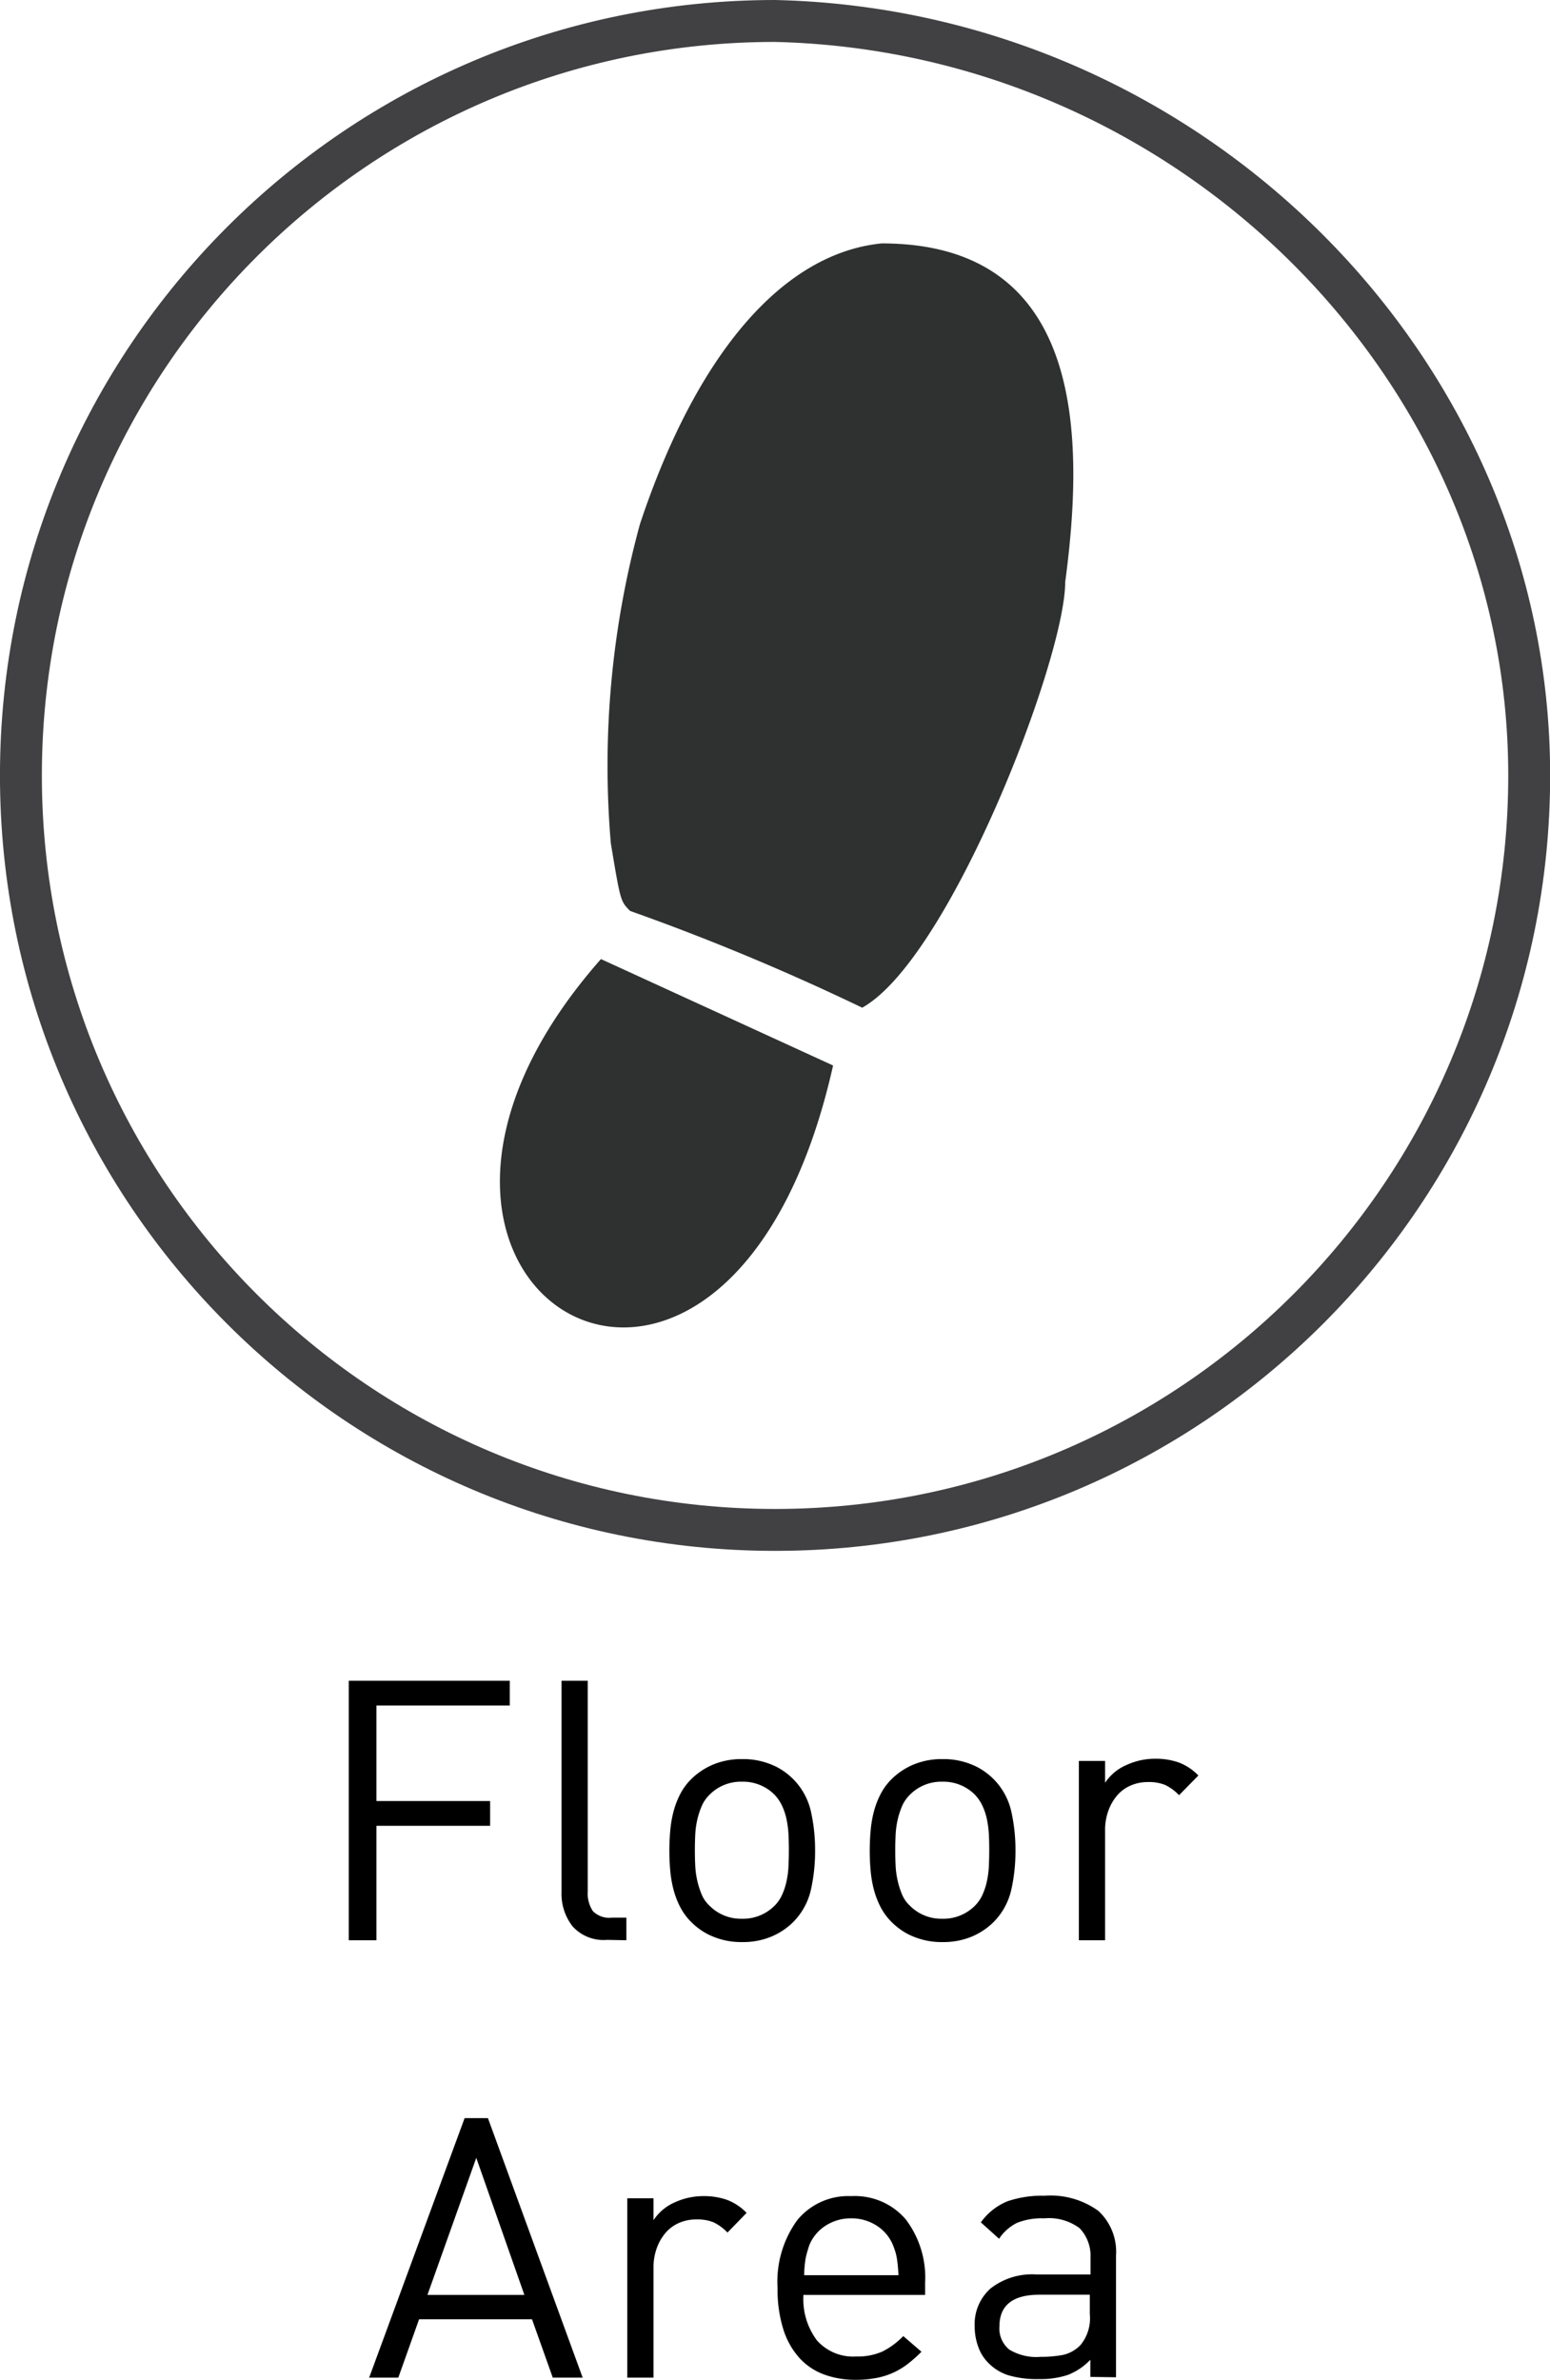 <?xml version="1.0" encoding="UTF-8"?> <svg xmlns="http://www.w3.org/2000/svg" width="42.545" height="65.293"><path d="M13.993 46.793v-.68h-4.42v7.12h.76v-3.14h3.12v-.68h-3.12v-2.62zm3.2 6.44v-.62h-.4c-.192.023-.384-.043-.52-.18a.87.87 0 0 1-.14-.54v-5.78h-.72v5.8a1.45 1.45 0 0 0 .3.935c.24.267.592.406.95.375zm5.18-2.46a4.83 4.83 0 0 0-.115-1.075 1.83 1.83 0 0 0-.485-.885c-.175-.175-.382-.314-.6-.4-.254-.104-.526-.155-.8-.15-.274-.005-.546.046-.8.15-.228.096-.435.235-.6.4-.123.12-.226.262-.305.415a2.36 2.36 0 0 0-.18.47 3.13 3.13 0 0 0-.09.52q-.025.275-.025.555 0 .28.025.56a3.13 3.13 0 0 0 .09.515 2.36 2.36 0 0 0 .18.47c.08.153.182.294.305.415.175.175.382.314.6.4.254.104.526.155.8.15.274.005.546-.046.8-.15.228-.096.435-.235.6-.4a1.83 1.83 0 0 0 .485-.885 4.83 4.83 0 0 0 .115-1.075zm-.72 0q0 .2-.01.42c-.006.138-.023.275-.05.4a1.8 1.8 0 0 1-.12.38 1.02 1.02 0 0 1-.21.31 1.22 1.22 0 0 1-.9.36 1.21 1.21 0 0 1-.89-.36.88.88 0 0 1-.215-.31 2.3 2.3 0 0 1-.12-.38 2.38 2.38 0 0 1-.055-.41q-.01-.2-.01-.42 0-.2.01-.42a2.38 2.38 0 0 1 .055-.41c.028-.128.07-.254.12-.375a1 1 0 0 1 .215-.315 1.21 1.21 0 0 1 .89-.36 1.22 1.22 0 0 1 .9.36 1.18 1.18 0 0 1 .21.315 1.7 1.7 0 0 1 .12.375c.027.135.044.272.05.4q.01.2.01.42zm6.22 0a4.83 4.83 0 0 0-.115-1.075 1.83 1.83 0 0 0-.485-.885c-.175-.175-.382-.314-.6-.4-.254-.104-.526-.155-.8-.15-.274-.005-.546.046-.8.15-.228.096-.435.235-.6.4-.123.12-.226.262-.305.415a2.36 2.36 0 0 0-.18.47 3.13 3.13 0 0 0-.09.52q-.025.275-.025.555 0 .28.025.56a3.13 3.13 0 0 0 .09.515 2.36 2.36 0 0 0 .18.47c.08.153.182.294.305.415.175.175.382.314.6.4.254.104.526.155.8.15.274.005.546-.046.8-.15.228-.096.435-.235.6-.4a1.83 1.83 0 0 0 .485-.885 4.83 4.83 0 0 0 .115-1.075zm-.72 0q0 .2-.01.42c-.006.138-.023.275-.05.4a1.8 1.8 0 0 1-.12.38 1.02 1.02 0 0 1-.21.31 1.22 1.22 0 0 1-.9.36 1.21 1.21 0 0 1-.89-.36.88.88 0 0 1-.215-.31 2.3 2.3 0 0 1-.12-.38 2.38 2.38 0 0 1-.055-.41q-.01-.2-.01-.42 0-.2.01-.42a2.38 2.38 0 0 1 .055-.41c.028-.128.07-.254.12-.375a1 1 0 0 1 .215-.315 1.21 1.21 0 0 1 .89-.36 1.22 1.22 0 0 1 .9.36 1.18 1.18 0 0 1 .21.315 1.7 1.7 0 0 1 .12.375c.027.135.044.272.05.4q.01.2.01.42zm5.74-2.06c-.152-.16-.34-.283-.545-.36a1.91 1.91 0 0 0-.635-.1 1.88 1.88 0 0 0-.8.175c-.236.102-.437.27-.58.485v-.6h-.72v4.92h.72v-3.02c-.002-.177.027-.353.085-.52.053-.153.132-.295.235-.42a1.03 1.03 0 0 1 .37-.28 1.17 1.17 0 0 1 .49-.1 1.17 1.17 0 0 1 .47.08c.143.07.27.164.38.28zm-16.9 16.52l-2.6-7.12h-.64l-2.62 7.12h.8l.57-1.6h3.1l.57 1.6zm-1.6-2.27h-2.66l1.34-3.76zm6.1-2.25c-.152-.16-.34-.283-.545-.36a1.91 1.91 0 0 0-.635-.1 1.88 1.88 0 0 0-.8.175c-.234.103-.434.272-.575.485v-.6h-.72v4.92h.72v-3.02c-.002-.177.027-.353.085-.52.053-.153.132-.295.235-.42a1.03 1.03 0 0 1 .37-.28 1.17 1.17 0 0 1 .49-.1 1.17 1.17 0 0 1 .47.08c.143.07.27.164.38.28zm4.9 2.25v-.33c.035-.624-.153-1.24-.53-1.74-.37-.434-.92-.67-1.5-.64a1.81 1.81 0 0 0-1.48.66c-.39.538-.582 1.196-.54 1.86a3.64 3.64 0 0 0 .155 1.125c.088.29.236.557.435.785a1.72 1.72 0 0 0 .675.46c.283.103.583.154.885.15a2.9 2.9 0 0 0 .565-.051c.16-.03.316-.08.465-.147a2.05 2.05 0 0 0 .395-.239 3.8 3.8 0 0 0 .375-.333l-.5-.43c-.166.173-.36.317-.575.425a1.67 1.67 0 0 1-.715.135 1.33 1.33 0 0 1-1.08-.442 1.89 1.89 0 0 1-.37-1.248zm-.72-.54h-2.6c.002-.154.016-.308.04-.46.025-.123.062-.244.1-.36a1.15 1.15 0 0 1 .45-.54c.21-.134.452-.203.7-.2.248-.003.49.066.7.2a1.15 1.15 0 0 1 .45.54q.04.1.065.185c.017.057.03.116.04.175q.015.1.025.2.01.1.02.26zm5.96 2.8v-3.34c.032-.46-.146-.91-.485-1.225-.43-.31-.957-.456-1.485-.415-.34-.01-.68.042-1.005.15-.295.12-.55.32-.735.58l.5.45a1.27 1.27 0 0 1 .49-.435c.238-.094.494-.136.75-.125.346-.033.69.063.97.27.207.216.313.51.3.8v.47h-1.48a1.85 1.85 0 0 0-1.265.385c-.293.262-.452.642-.435 1.035a1.63 1.63 0 0 0 .095.555c.057.167.15.32.275.445.153.16.344.278.555.345a2.77 2.77 0 0 0 .835.105 2.38 2.38 0 0 0 .8-.115c.233-.092.443-.233.615-.415v.47zm-.72-1.74c.033.305-.057.61-.25.85a.95.95 0 0 1-.5.28 3.33 3.33 0 0 1-.6.05 1.43 1.43 0 0 1-.86-.2c-.188-.155-.29-.392-.27-.635q0-.87 1.1-.87h1.38z"></path><path d="M41.974 21.275c0 11.432-9.268 20.7-20.7 20.7s-20.7-9.268-20.7-20.7 9.268-20.7 20.7-20.7c11.408.265 20.7 9.553 20.7 20.7z" fill="none" stroke="#414042" stroke-miterlimit="10" stroke-width="1.15"></path><path d="M22.867 29.233l-6.372-2.92c-7.96 9.022 3.45 15.92 6.372 2.92zM24.2 6.678c-2.654.265-5.042 2.92-6.634 7.7a25.12 25.12 0 0 0-.8 8.757c.265 1.592.265 1.592.53 1.858 2.17.77 4.295 1.657 6.37 2.654 2.388-1.327 5.572-9.553 5.572-11.676.534-3.986.534-9.293-5.038-9.293z" fill="#2f3131"></path></svg> 